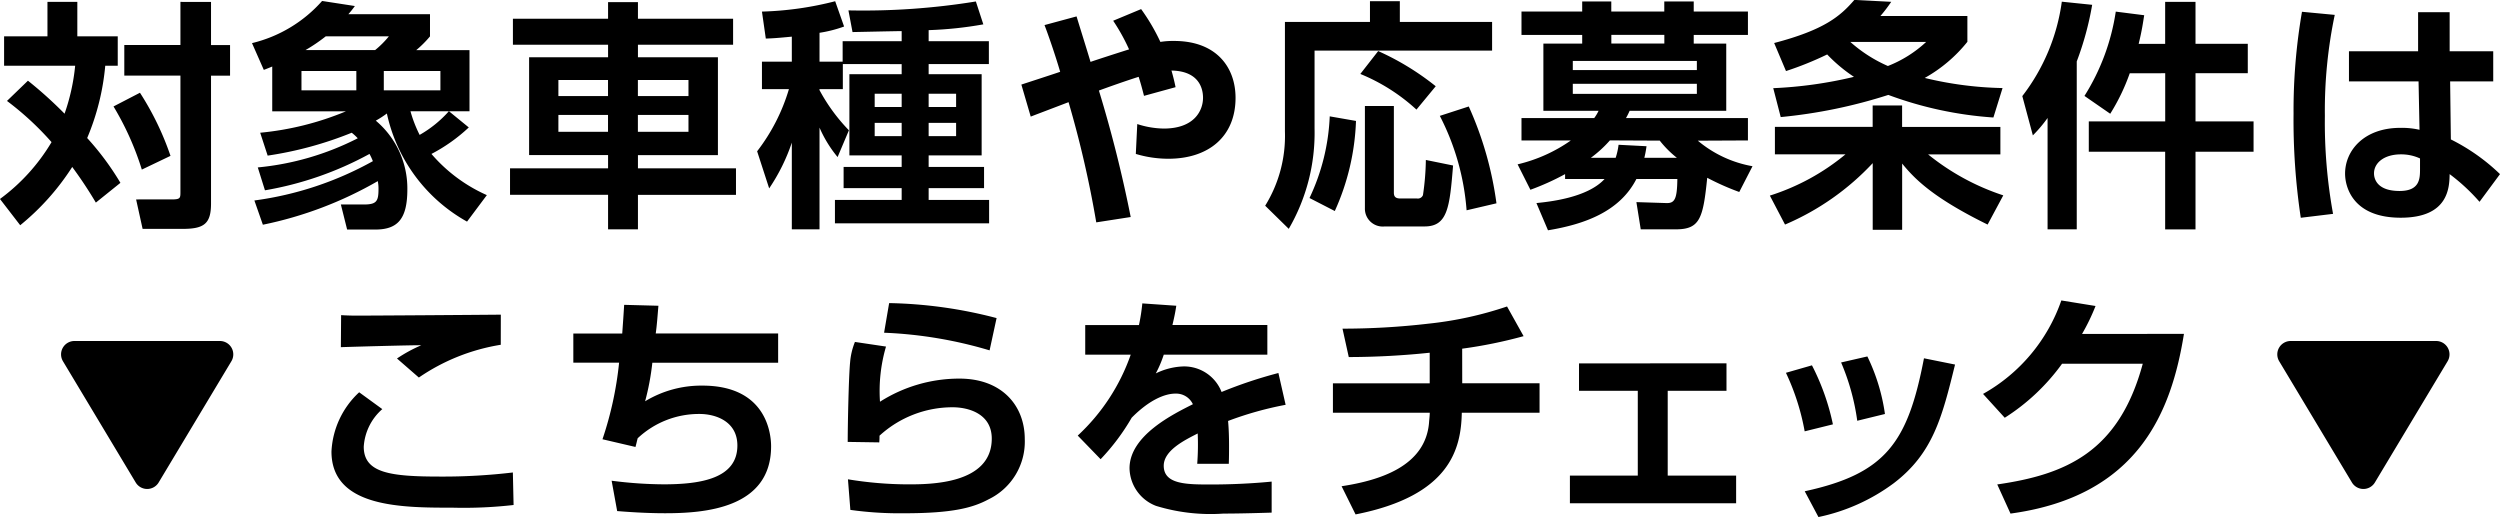 <svg xmlns="http://www.w3.org/2000/svg" width="186.804" height="38.633"><path d="M.522 7.542a22.164 22.164 0 0 1 3.33 3.078 14.38 14.38 0 0 1-3.854 4.248L1.51 16.83a18.328 18.328 0 0 0 3.888-4.356c.108.162.846 1.116 1.764 2.664l1.836-1.476a20.538 20.538 0 0 0-2.484-3.348 18 18 0 0 0 1.35-5.4h.934v-2.2h-3.02V.14H3.546v2.574H.306v2.2h5.31a15.237 15.237 0 0 1-.792 3.582A30.6 30.6 0 0 0 2.088 6.03zm12.96-7.4v3.222H9.288V5.65h4.194v8.676c0 .486 0 .576-.684.576H10.17l.486 2.2h3.006c1.6 0 2.106-.4 2.106-1.89v-9.56h1.422V3.366h-1.422V.144zm-5 7.812a21.45 21.45 0 0 1 2.116 4.718l2.142-1.026a21.376 21.376 0 0 0-2.282-4.716zm11.16 8.838a28.636 28.636 0 0 0 8.586-3.258 2.807 2.807 0 0 1 .054.63c-.004.866-.148 1.116-1.084 1.116H25.47l.468 1.872h2.106c1.674 0 2.394-.792 2.394-3.006a6.615 6.615 0 0 0-2.358-5.13 7.42 7.42 0 0 0 .828-.536 12.2 12.2 0 0 0 5.99 8.08l1.48-1.98a11.722 11.722 0 0 1-4.14-3.078 12.5 12.5 0 0 0 2.79-1.98l-1.476-1.206h1.53V3.744h-3.978a8.049 8.049 0 0 0 1.026-1.026V1.062h-6.1a7.147 7.147 0 0 0 .486-.612L24.068.072a10.171 10.171 0 0 1-5.238 3.15l.882 2c.2-.072.594-.234.63-.252v3.348h5.508a22.005 22.005 0 0 1-6.408 1.6l.558 1.71a27.353 27.353 0 0 0 6.282-1.71 3.978 3.978 0 0 1 .45.414 20.666 20.666 0 0 1-7.47 2.178l.536 1.71a25.05 25.05 0 0 0 7.812-2.718 4.5 4.5 0 0 1 .252.54 24.964 24.964 0 0 1-8.854 2.938zm6.984-11.484v1.44h-4.1v-1.44zm6.282 0v1.44h-4.23v-1.44zm-10.08-1.566a12.909 12.909 0 0 0 1.512-1.026h4.716a6.9 6.9 0 0 1-1.026 1.026zm10.71 4.572a8.61 8.61 0 0 1-2.182 1.766 9.665 9.665 0 0 1-.684-1.764zm14.13 8.82v-2.572h7.326V12.58h-7.326v-.99h5.976V4.28h-5.976v-.936h7.11V1.4h-7.11V.158h-2.232V1.4h-7.11v1.944h7.11v.936h-5.9v7.308h5.9v.99H38.11v1.98h7.326v2.578zM45.432 5.98v1.2h-3.708v-1.2zm6.012 0v1.2h-3.78v-1.2zm-6.012 2.61v1.26h-3.708V8.59zm6.012 0v1.26h-3.78V8.59zm15.93-3.8v.756h-3.906v6.064h3.906v.864h-4.338v1.584h4.338v.882h-4.986v1.746h11.52V14.94H69.39v-.882h4.14v-1.584h-4.14v-.864h3.96V5.544h-3.96v-.756h4.5V3.08h-4.5v-.828a28.261 28.261 0 0 0 4.086-.432L72.918.11a52.439 52.439 0 0 1-9.522.666l.306 1.62c.054 0 3.348-.072 3.672-.072v.756h-4.41v1.53h-1.728V2.45a9.551 9.551 0 0 0 1.836-.468l-.666-1.89a24.565 24.565 0 0 1-5.472.774l.288 2.016c.522-.018.828-.036 1.944-.144V4.61h-2.232v2.05h2.016a14.207 14.207 0 0 1-2.376 4.644l.9 2.772a14.091 14.091 0 0 0 1.692-3.42v6.48h2.07v-7.6a9.146 9.146 0 0 0 1.35 2.2l.846-2a13.423 13.423 0 0 1-2.2-3.006v-.07h1.746V4.788zm0 2.214v.99h-2.016v-.99zm0 2.178v.99h-2.016V9.18zm4.068-2.178v.99H69.39v-.99zm0 2.178v.99H69.39V9.18zM83.178 1.55a14.537 14.537 0 0 1 1.188 2.14c-.468.144-2.646.846-2.88.936-.2-.684-.882-2.862-1.044-3.4l-2.394.648c.252.648.81 2.25 1.17 3.492-.63.216-2.52.828-2.9.954l.7 2.394c.27-.108 1.89-.72 2.826-1.08a78.671 78.671 0 0 1 2.07 8.982l2.574-.4a96.876 96.876 0 0 0-2.376-9.45c.63-.234 2.052-.738 2.97-1.026.144.45.234.774.4 1.422l2.358-.648a15.46 15.46 0 0 0-.306-1.242c2.052.036 2.358 1.332 2.358 2.034 0 .936-.63 2.3-2.934 2.3a6.639 6.639 0 0 1-1.98-.336l-.108 2.232a8.447 8.447 0 0 0 2.43.36c3.006 0 5.022-1.656 5.022-4.554 0-2.268-1.422-4.248-4.59-4.248a5.862 5.862 0 0 0-1.026.072A14.9 14.9 0 0 0 85.266.68zm19.188.09h-6.354v8.19a9.915 9.915 0 0 1-1.476 5.542l1.762 1.728a14.265 14.265 0 0 0 1.928-7.488V3.78h13.266V1.638h-6.894V.09h-2.232zM99.36 8.694a15.7 15.7 0 0 1-1.512 6.102l1.89.972a17.737 17.737 0 0 0 1.584-6.732zm2.628 6.858a1.332 1.332 0 0 0 1.476 1.368h2.988c1.728 0 1.872-1.458 2.124-4.554l-2.034-.414a19.4 19.4 0 0 1-.216 2.628.413.413 0 0 1-.45.252h-1.224c-.342 0-.5-.108-.5-.432V7.92h-2.164zm-.342-10.026a14.082 14.082 0 0 1 4.194 2.664l1.44-1.746a19.827 19.827 0 0 0-4.3-2.628zm5.94 3.132a18.355 18.355 0 0 1 2 7.056l2.232-.522a25.921 25.921 0 0 0-2.07-7.236zm9.36 4.716h2.952c-1.3 1.422-4.194 1.706-5.094 1.8l.864 2.034c2.736-.45 5.364-1.4 6.606-3.834h3.06c-.018 1.458-.18 1.818-.81 1.8l-2.25-.072.324 2.034h2.628c1.8 0 2.034-.828 2.34-3.852a19.258 19.258 0 0 0 2.394 1.062l.99-1.926a8.687 8.687 0 0 1-4.086-1.908l3.744-.018V8.82h-9.11a5.035 5.035 0 0 0 .27-.54h7.22V3.258h-2.43V2.61h4.05V.864h-4.05V.108h-2.2v.756h-3.96V.108h-2.174v.756h-4.536V2.61h4.536v.648h-2.9V8.28h4.124a3.061 3.061 0 0 1-.324.54h-5.436v1.674h3.69a11.479 11.479 0 0 1-3.98 1.786l.956 1.9a19 19 0 0 0 2.592-1.17zm9.846-8.82v.684h-9.27v-.684zm-6.39-1.3v-.648h3.96v.648zm6.39 3.006v.756h-9.27V6.26zm-7.92 5.53a8.864 8.864 0 0 0 1.422-1.3l3.726.018a7.6 7.6 0 0 0 1.278 1.282h-2.43a7.482 7.482 0 0 0 .162-.864l-2.088-.108a5.137 5.137 0 0 1-.216.972zm14.58-6.48a24.461 24.461 0 0 0 3.078-1.242 11.511 11.511 0 0 0 2 1.674 31.593 31.593 0 0 1-6.03.846l.558 2.16a38.03 38.03 0 0 0 8.04-1.656 27.914 27.914 0 0 0 7.852 1.688l.684-2.2a26.766 26.766 0 0 1-5.814-.756 10.873 10.873 0 0 0 3.186-2.7V1.198h-6.5a11.162 11.162 0 0 0 .81-1.062l-2.754-.144c-1.044 1.206-2.214 2.232-5.994 3.222zm10.476-2.178a9.034 9.034 0 0 1-2.862 1.8 10.607 10.607 0 0 1-2.808-1.8zm5.76 11.466a17.7 17.7 0 0 1-5.616-3.06h5.4V9.486h-7.344V7.88h-2.2v1.6h-7.304v2.052h5.274a16.775 16.775 0 0 1-5.652 3.084l1.134 2.164a19.31 19.31 0 0 0 6.552-4.59v4.982h2.2v-4.95c.966 1.188 2.354 2.574 6.386 4.558zm12.1-9.126v3.6h-5.71v2.268h5.706v5.8h2.268v-5.8h4.338V9.072h-4.338v-3.6h3.906v-2.2h-3.906V.14h-2.268v3.14h-1.98c.252-1.026.324-1.584.414-2.142l-2.124-.27a16.345 16.345 0 0 1-2.34 6.3L157.68 8.5a15.179 15.179 0 0 0 1.458-3.024zm-8.79 11.664h2.18V4.59A22.63 22.63 0 0 0 156.33.36l-2.268-.234a14.8 14.8 0 0 1-2.952 7.054l.788 2.936a10.1 10.1 0 0 0 1.1-1.3zM172.008.88a43.26 43.26 0 0 0-.63 7.614 49.02 49.02 0 0 0 .54 7.778l2.412-.292a38.111 38.111 0 0 1-.612-7.326 34.749 34.749 0 0 1 .738-7.542zm3.51 2.952V6.08h5.2l.072 3.618a5.9 5.9 0 0 0-1.44-.144c-2.682 0-4.122 1.674-4.122 3.42 0 .954.54 3.294 4.158 3.294 3.582 0 3.636-2.268 3.654-3.258a14.331 14.331 0 0 1 2.234 2.07l1.53-2.07a14.783 14.783 0 0 0-3.672-2.592l-.054-4.338h3.22V3.83h-3.256V.914h-2.358V3.83zm5.31 8.8c0 .72-.018 1.638-1.53 1.638-1.71 0-1.908-.936-1.908-1.314 0-.774.738-1.422 2.016-1.422a3.343 3.343 0 0 1 1.422.306zM37.422 23.512c-1.89.018-9.486.072-10.818.072-.378 0-.846-.018-1.116-.036l-.018 2.394c.36-.018 5.508-.162 6.012-.144a10.708 10.708 0 0 0-1.818.99l1.634 1.422a15.015 15.015 0 0 1 6.12-2.448zm-10.584 5.8a6.444 6.444 0 0 0-2.07 4.428c0 4.194 5.274 4.194 9.036 4.194a32.712 32.712 0 0 0 4.572-.2l-.054-2.43a44.17 44.17 0 0 1-5.418.306c-3.708 0-5.724-.252-5.724-2.232a4.062 4.062 0 0 1 1.386-2.808zm19.8-6.534c-.054.882-.072 1.116-.144 2.142H42.84v2.178h3.42a26.139 26.139 0 0 1-1.242 5.724l2.466.576c.072-.27.09-.36.162-.648a6.689 6.689 0 0 1 4.626-1.818c1.188 0 2.826.54 2.826 2.358 0 2.466-2.736 2.9-5.526 2.9a31.212 31.212 0 0 1-3.87-.27l.414 2.268c.666.054 2.07.162 3.582.162 2.916 0 7.92-.342 7.92-5 0-1.026-.4-4.536-5.13-4.536a8.082 8.082 0 0 0-4.284 1.17 18.889 18.889 0 0 0 .54-2.88h9.4v-2.188h-9.146c.09-.648.126-1.206.2-2.07zm27.828.99a33.784 33.784 0 0 0-8.028-1.12l-.378 2.214a31.866 31.866 0 0 1 7.884 1.318zM63.882 25.55a5.137 5.137 0 0 0-.36 1.512c-.108 1.1-.18 4.734-.18 5.958l2.358.036a4.716 4.716 0 0 0 .018-.5 8.085 8.085 0 0 1 5.472-2.124c1.152 0 2.916.468 2.916 2.34 0 3.42-4.626 3.42-6.282 3.42a27.933 27.933 0 0 1-4.464-.378l.18 2.286a26.6 26.6 0 0 0 4.05.252c3.6 0 5.112-.414 6.282-1.044a4.784 4.784 0 0 0 2.7-4.5c0-2.5-1.71-4.518-4.878-4.518a11.03 11.03 0 0 0-5.94 1.728 11.8 11.8 0 0 1 .45-4.122zm21.474-2.88a13.916 13.916 0 0 1-.252 1.62H81.09v2.21h3.4a14.961 14.961 0 0 1-3.96 6.048l1.71 1.764a16.282 16.282 0 0 0 2.322-3.1c1.782-1.8 3.042-1.8 3.258-1.8a1.379 1.379 0 0 1 1.314.792c-1.422.72-4.734 2.322-4.734 4.788a3.071 3.071 0 0 0 1.98 2.808 13.893 13.893 0 0 0 5.04.576c1.332 0 2.97-.054 3.6-.072v-2.318c-1.458.144-3.06.216-4.536.216-1.8 0-3.528 0-3.528-1.4 0-1.152 1.584-1.926 2.538-2.412a19.014 19.014 0 0 1-.036 2.268h2.36c.018-.576.018-.864.018-1.386 0-.594-.018-1.224-.072-1.818a25.5 25.5 0 0 1 4.3-1.206l-.54-2.376a33.382 33.382 0 0 0-4.246 1.418 3 3 0 0 0-2.844-1.91 5 5 0 0 0-2.07.522 8.826 8.826 0 0 0 .594-1.4h7.74v-2.216h-7.092c.162-.684.216-.972.288-1.44zm23.9 3.384a34.469 34.469 0 0 0 4.59-.936l-1.238-2.218a27.023 27.023 0 0 1-5.832 1.28 55.69 55.69 0 0 1-6.462.378l.468 2.122a58.954 58.954 0 0 0 6.048-.324v2.286h-7.232v2.2h7.236c0 .216-.036.468-.054.738-.27 3.276-3.708 4.32-6.534 4.752l1.044 2.106c7.11-1.4 7.884-4.95 7.938-7.6h5.81v-2.2h-5.778zm8.73 1.1V29.2h4.392v6.336h-5.072v2.07h12.42v-2.07h-5.112V29.2h4.392v-2.052zm18.972 4.554a17.365 17.365 0 0 0-1.566-4.41l-1.944.558a17.416 17.416 0 0 1 1.4 4.374zm3.888-.774a14.408 14.408 0 0 0-1.314-4.3l-1.962.45a16.807 16.807 0 0 1 1.206 4.356zm-4.968 7.7a14.336 14.336 0 0 0 5.616-2.52c2.934-2.232 3.618-4.914 4.59-8.874l-2.322-.468c-1.206 6.282-2.844 8.622-8.91 9.936zm19.696-13.682a15.22 15.22 0 0 0 1.008-2.088l-2.556-.414a12.81 12.81 0 0 1-5.85 6.984l1.622 1.782a15.546 15.546 0 0 0 4.282-4.036h6.03c-1.782 6.606-5.76 8.28-10.872 9.018l.99 2.178c9.558-1.3 12.024-7.614 12.96-13.428zm21.881 11.099a1 1 0 0 1-1.715 0l-5.434-9.056a1 1 0 0 1 .858-1.515h10.868a1 1 0 0 1 .857 1.514zm-165.6 0a1 1 0 0 1-1.715 0l-5.434-9.056a1 1 0 0 1 .858-1.515h10.868a1 1 0 0 1 .857 1.514z"/></svg>